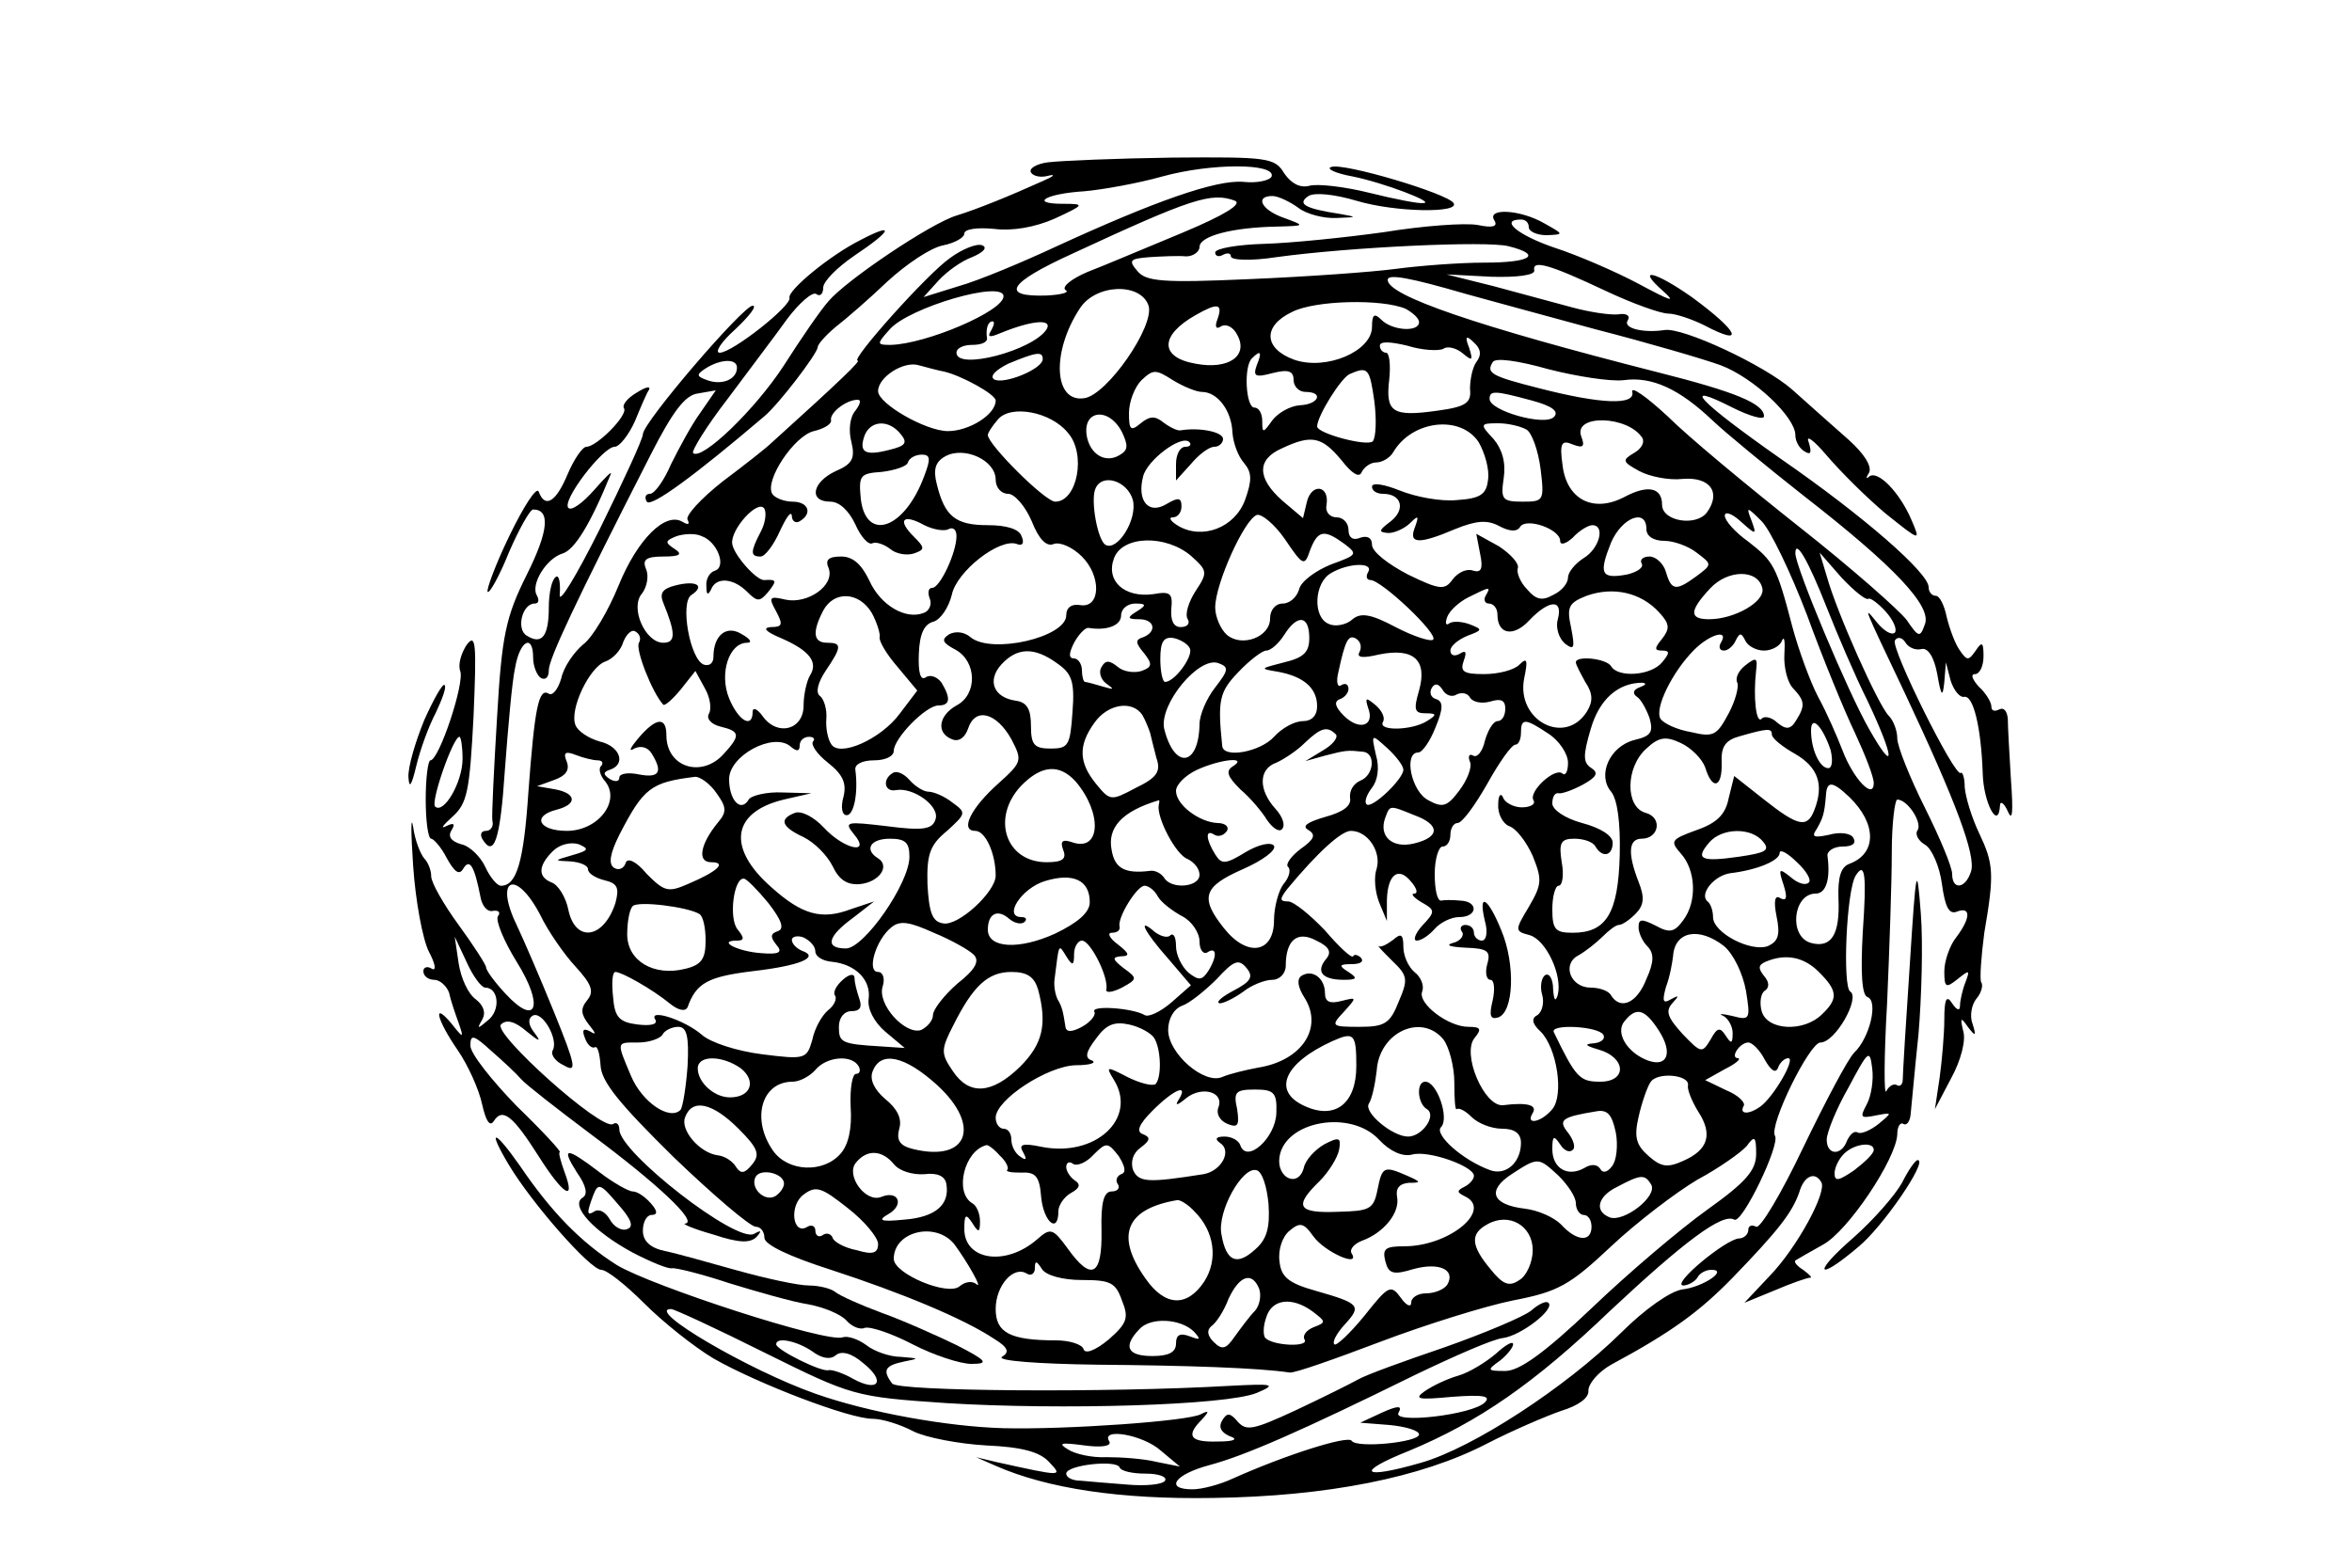 <svg xmlns="http://www.w3.org/2000/svg" width="300pt" height="200pt" viewBox="0 0 300 200" preserveAspectRatio="xMidYMid meet"><g transform="translate(0,200) scale(0.1,-0.1)" fill="#000000" stroke="none"><path d="M1337 1793 c-15 -2 -25 -8 -22 -13 3 -5 13 -7 23 -4 9 2 6 -1 -8 -7 -42 -19 -84 -36 -110 -44 -33 -10 -140 -82 -163 -109 -10 -11 -36 -49 -57 -82 -37 -57 -105 -122 -116 -112 -2 3 17 34 44 69 26 35 61 81 76 102 15 20 32 35 37 32 5 -4 9 0 9 8 0 8 18 26 40 41 48 32 52 43 8 20 -40 -20 -94 -65 -91 -74 3 -10 -73 -70 -89 -70 -7 0 2 14 20 30 18 17 28 30 22 30 -12 0 -140 -149 -140 -164 0 -6 -25 -60 -55 -121 -30 -60 -53 -98 -51 -83 1 15 -1 25 -5 22 -5 -3 -9 -20 -9 -39 0 -37 -9 -48 -28 -36 -14 8 -6 41 10 41 5 0 6 4 3 10 -9 14 12 48 33 54 15 5 35 37 61 101 2 5 -7 -4 -21 -20 -15 -17 -29 -27 -33 -23 -9 9 44 78 59 78 6 0 18 15 26 33 7 17 15 36 18 40 2 5 -5 3 -16 -4 -12 -7 -19 -16 -16 -20 5 -9 -35 -49 -48 -49 -5 0 -16 -16 -24 -35 -15 -36 -29 -44 -37 -22 -3 6 -19 -19 -37 -56 -18 -37 -30 -70 -28 -72 2 -3 15 20 27 50 13 30 27 55 31 55 22 0 20 -27 -8 -83 -27 -54 -32 -78 -38 -182 -4 -66 -7 -126 -6 -132 2 -7 -2 -13 -8 -13 -6 0 -8 -4 -5 -10 15 -25 23 -3 29 88 4 53 9 112 13 130 6 35 23 44 23 13 0 -11 5 -23 10 -26 6 -3 10 1 10 10 0 14 32 83 130 275 28 55 44 76 60 78 l23 4 -20 -29 c-11 -15 -27 -45 -37 -65 -9 -21 -21 -38 -27 -38 -6 0 -7 -5 -4 -10 5 -8 62 34 150 109 18 15 67 79 68 88 0 4 11 16 23 26 13 10 43 36 66 58 24 22 55 43 71 46 15 3 27 10 27 15 0 6 17 8 38 6 23 -3 52 2 77 13 39 18 39 19 11 19 -44 0 -22 13 27 16 23 2 68 10 100 19 62 17 144 17 139 0 -2 -5 -18 -9 -36 -7 -35 3 -114 -25 -240 -83 -43 -20 -98 -43 -123 -50 l-45 -14 19 21 c10 11 29 25 43 30 14 6 20 12 13 15 -7 3 -26 -5 -41 -16 -29 -20 -128 -131 -118 -131 4 0 -18 -22 -110 -105 -6 -6 -34 -28 -62 -49 -28 -22 -48 -44 -45 -49 3 -6 1 -7 -6 -3 -22 14 -58 -22 -82 -81 -13 -32 -33 -66 -45 -75 -12 -10 -25 -29 -28 -43 -4 -14 -11 -23 -16 -20 -13 8 -18 -18 -26 -125 -6 -90 -15 -120 -35 -120 -5 0 -14 11 -20 24 -6 13 -20 27 -31 29 -13 4 -17 10 -12 18 5 8 3 10 -7 5 -8 -4 -4 1 8 12 19 17 22 32 27 128 4 94 3 107 -9 91 -7 -11 -11 -25 -8 -33 6 -15 -27 -114 -38 -114 -3 0 -6 -22 -6 -50 0 -27 3 -50 7 -50 3 0 13 -11 20 -25 10 -18 16 -22 21 -13 8 13 14 4 22 -37 2 -11 9 -19 16 -17 7 1 10 -2 6 -7 -3 -6 8 -32 24 -58 35 -56 26 -84 -14 -41 -14 15 -25 30 -25 34 0 3 -16 28 -35 54 -19 26 -35 54 -35 62 0 8 -4 18 -9 23 -5 6 -12 24 -14 40 -3 17 -3 -6 0 -50 3 -44 12 -93 20 -109 8 -15 10 -25 4 -22 -6 4 -11 2 -11 -3 0 -6 6 -11 14 -11 7 0 16 -8 19 -17 2 -10 8 -27 12 -38 7 -20 6 -20 -9 -1 -25 30 -19 5 8 -34 13 -19 27 -50 31 -69 5 -22 10 -29 15 -21 11 17 24 7 57 -45 31 -49 48 -60 33 -20 -5 14 -8 25 -6 25 3 0 -22 27 -55 59 -32 33 -59 67 -59 77 0 15 4 14 27 -7 15 -13 32 -29 38 -36 5 -6 46 -38 90 -71 82 -61 136 -111 119 -113 -5 0 11 -7 36 -14 33 -11 47 -11 55 -3 7 8 6 9 -3 4 -22 -13 -172 104 -172 133 0 7 -4 10 -8 7 -15 -9 -154 116 -143 127 7 7 18 4 33 -9 16 -13 19 -14 10 -2 -8 10 -9 18 -3 22 12 8 34 -30 26 -44 -3 -5 3 -14 14 -19 17 -10 16 -2 -12 67 -17 42 -39 93 -48 112 -29 60 -1 72 30 13 10 -21 31 -51 45 -66 21 -23 24 -32 15 -43 -9 -11 -8 -18 2 -31 9 -11 10 -14 2 -9 -9 5 -11 2 -7 -8 3 -9 9 -14 13 -12 3 2 6 -8 7 -23 1 -21 24 -49 93 -117 51 -49 98 -89 105 -89 6 0 11 -6 11 -14 0 -9 32 -24 85 -41 89 -29 169 -62 208 -88 18 -11 20 -17 10 -23 -7 -5 46 -9 122 -10 115 -1 205 -4 245 -10 6 -1 57 17 115 39 58 22 135 46 170 53 57 11 72 19 125 69 33 31 83 69 110 85 28 15 56 35 63 43 10 14 12 12 12 -10 0 -21 -13 -36 -62 -71 -35 -25 -101 -81 -148 -126 -60 -57 -92 -80 -110 -80 -23 0 -24 1 -7 13 9 7 17 17 17 21 0 5 -10 -1 -22 -12 -13 -11 -34 -24 -48 -28 -14 -4 -33 -13 -43 -20 -14 -10 -8 -11 35 -7 40 3 50 1 42 -7 -15 -16 -120 -28 -110 -13 5 9 -1 9 -21 0 l-28 -13 38 -3 c20 -2 37 -7 37 -12 0 -10 -80 -18 -86 -8 -5 7 -84 -18 -151 -48 -17 -8 -40 -14 -52 -14 -36 0 -23 19 22 31 45 12 118 44 262 115 50 24 100 46 112 47 23 3 67 37 58 45 -3 3 -13 -2 -22 -10 -10 -8 -60 -29 -111 -47 -50 -17 -100 -35 -110 -41 -9 -5 -45 -23 -79 -39 -54 -25 -63 -27 -74 -15 -10 12 -14 12 -20 2 -5 -8 -2 -15 9 -20 12 -4 7 -7 -15 -7 -35 -1 -41 7 -20 28 10 11 9 12 -1 7 -15 -9 -173 -20 -252 -18 -72 2 -172 20 -240 44 -85 30 -218 108 -184 108 4 0 58 -25 120 -56 111 -55 114 -56 231 -64 146 -9 357 -3 396 13 26 11 22 12 -35 9 -156 -9 -423 -7 -430 3 -13 17 -9 23 15 28 20 4 20 4 -4 6 -14 0 -34 7 -44 15 -11 8 -24 12 -30 10 -19 -8 -243 65 -288 92 -46 29 -84 68 -124 127 -33 47 -42 48 -14 1 30 -50 104 -134 118 -134 7 0 31 -19 55 -43 24 -24 63 -55 88 -70 56 -32 173 -77 203 -77 12 0 35 -7 52 -16 16 -8 58 -16 93 -18 45 -2 68 -8 80 -21 18 -19 18 -19 -68 0 l-25 6 25 -11 c66 -29 159 -43 277 -41 146 2 266 26 349 69 33 17 75 35 95 42 23 7 36 17 35 26 0 9 13 24 29 33 78 42 113 68 155 111 58 60 76 83 85 109 6 21 20 27 28 13 8 -12 -31 -84 -66 -120 l-32 -34 39 16 c21 9 41 16 45 16 3 0 -1 4 -9 10 -8 5 -12 10 -10 12 3 2 19 11 35 20 32 17 94 110 95 141 0 10 4 16 8 13 4 -2 8 3 9 12 1 9 5 55 10 102 4 47 6 117 3 155 -5 65 -6 60 -14 -65 -5 -74 -9 -140 -9 -147 0 -7 -4 -10 -8 -7 -4 2 -10 -2 -13 -8 -3 -7 -3 43 1 112 3 69 6 155 6 193 0 37 4 67 7 67 13 0 32 -29 26 -39 -4 -5 1 -14 10 -19 8 -5 18 -27 21 -50 4 -29 9 -39 19 -35 18 7 18 -8 -1 -33 -8 -10 -15 -30 -15 -43 0 -21 2 -22 17 -10 15 12 16 12 10 -4 -4 -10 -7 -24 -7 -30 0 -7 -4 -6 -10 3 -7 11 -10 6 -10 -20 0 -19 -3 -53 -6 -75 l-6 -40 21 40 c12 22 19 48 15 60 -4 17 -3 18 6 5 10 -13 11 -12 6 4 -4 10 -1 25 5 32 6 7 9 17 6 21 -2 4 0 33 4 63 13 76 12 88 -7 128 -9 19 -17 45 -18 58 0 12 -3 20 -5 18 -7 -7 -90 160 -84 169 3 5 9 4 13 -2 4 -7 13 -11 21 -9 8 2 16 -10 20 -32 5 -29 7 -30 9 -10 l2 25 6 -23 c4 -13 12 -22 17 -21 12 3 22 -39 24 -98 1 -37 20 -73 22 -41 0 7 5 4 10 -7 6 -14 7 -1 4 40 -2 33 -4 68 -4 78 -1 10 -5 15 -11 12 -6 -3 -10 -2 -10 4 0 5 -7 17 -16 25 -8 9 -11 16 -5 16 6 0 11 10 11 23 0 18 -2 19 -10 7 -9 -13 -11 -13 -20 0 -6 8 -13 27 -17 43 -3 15 -9 27 -14 27 -5 0 -9 5 -9 11 0 18 -82 90 -189 164 -104 73 -130 100 -61 65 22 -11 40 -16 40 -11 0 16 -36 31 -135 56 -232 59 -345 98 -345 118 0 8 28 3 100 -18 25 -7 99 -27 165 -45 66 -17 138 -38 160 -46 42 -16 95 -66 95 -89 0 -8 5 -17 12 -21 8 -5 9 -1 5 12 -4 10 6 3 23 -17 17 -20 50 -53 75 -74 45 -36 45 -36 33 -8 -15 35 -43 64 -54 55 -4 -4 -4 -1 0 5 4 8 -6 24 -26 42 -18 16 -51 45 -72 64 -35 31 -140 80 -163 76 -26 -4 -53 2 -47 12 4 6 -1 10 -12 8 -11 -1 -37 3 -59 9 -22 6 -67 18 -100 27 l-60 15 57 -3 c33 -1 56 2 55 8 -3 14 19 8 91 -26 34 -16 70 -29 80 -29 9 0 30 -7 46 -15 53 -28 44 -8 -16 36 -47 33 -72 39 -37 8 18 -16 10 -13 -31 9 -30 16 -79 37 -107 46 -47 16 -71 36 -43 36 6 0 10 -4 10 -10 0 -5 10 -10 23 -10 22 1 22 1 -3 15 -31 18 -74 20 -64 4 5 -8 -2 -10 -21 -6 -16 3 -70 -1 -119 -9 -50 -7 -119 -14 -153 -15 -35 -1 -63 -6 -63 -11 0 -5 5 -6 10 -3 6 3 10 2 10 -2 0 -5 26 -6 58 -1 95 13 268 21 296 14 44 -11 29 -21 -31 -21 -32 0 -83 -4 -113 -8 -30 -4 -114 -10 -186 -13 -111 -5 -132 -3 -143 10 -12 14 -10 16 15 18 16 1 37 2 47 1 9 0 17 6 17 12 0 14 42 25 99 26 36 1 36 1 9 11 -29 10 -38 28 -15 28 7 0 22 -7 33 -15 10 -8 33 -14 49 -13 26 1 27 1 5 5 -46 7 -56 13 -41 23 8 5 34 2 61 -6 50 -15 133 -16 124 -3 -7 12 -141 52 -156 46 -7 -2 5 -8 27 -12 40 -8 108 -34 90 -34 -5 -1 -36 5 -68 13 -32 8 -67 12 -77 9 -12 -3 -23 3 -32 16 -12 20 -21 21 -143 20 -71 -1 -142 -4 -158 -6z m238 -49 c10 -4 -12 -18 -67 -41 -46 -19 -100 -42 -121 -50 -21 -9 -33 -19 -28 -23 6 -3 -5 -6 -24 -7 -60 -2 -49 16 32 53 153 71 178 79 208 68z m-295 -122 c0 -19 -99 -61 -144 -62 -18 0 -18 1 -1 20 25 28 145 63 145 42z m185 -12 c8 -26 -53 -114 -82 -118 -39 -6 -42 59 -6 114 20 32 78 34 88 4z m328 -4 c9 -5 17 -12 17 -17 0 -13 -34 -11 -48 3 -9 9 -12 7 -12 -9 0 -31 -58 -56 -99 -42 -39 14 -41 43 -3 61 29 15 115 17 145 4z m-240 -13 c-4 -10 -2 -14 5 -9 6 3 15 -1 20 -11 15 -27 -11 -45 -53 -37 -46 8 -46 36 0 62 28 16 35 15 28 -5z m-289 -15 c-5 -8 -2 -9 12 -3 39 16 67 19 59 5 -17 -27 -115 -53 -115 -30 0 6 9 10 20 10 11 0 19 3 19 8 -2 12 1 22 7 22 3 0 2 -5 -2 -12z m577 -23 c5 4 17 1 25 -6 12 -10 13 -9 8 7 -6 15 -4 17 6 7 9 -8 10 -16 3 -25 -5 -7 -8 -23 -8 -34 2 -18 -5 -23 -42 -28 -57 -8 -66 -2 -61 40 2 19 0 34 -4 34 -4 0 -8 4 -8 9 0 6 14 5 35 0 19 -6 40 -7 46 -4z m-511 -13 c0 -13 -50 -33 -62 -26 -6 4 2 12 18 20 36 15 44 16 44 6z m273 -8 c-5 -14 -2 -16 20 -10 20 5 27 3 27 -9 0 -8 7 -15 15 -15 24 0 17 -16 -7 -17 -13 -1 -28 -10 -35 -19 -12 -17 -13 -17 -13 -1 0 9 -4 17 -10 17 -11 0 -14 53 -3 63 11 11 13 8 6 -9z m468 -19 c36 5 71 -11 114 -52 17 -16 68 -58 115 -95 117 -91 165 -142 155 -165 -6 -17 -8 -16 -23 6 -9 12 -70 66 -136 118 -67 53 -143 116 -169 142 -27 25 -47 39 -45 31 4 -17 -39 -16 -120 5 -59 15 -67 19 -58 33 3 6 32 2 71 -9 35 -9 79 -16 96 -14z m-1131 16 c0 -15 -19 -23 -38 -16 -14 5 -14 7 -2 15 19 12 40 13 40 1z m264 -5 c22 -5 66 -29 66 -37 0 -18 -34 -39 -61 -39 -28 0 -89 35 -89 51 0 18 33 39 52 33 11 -3 26 -7 32 -8z m329 -26 c20 0 38 -24 39 -52 1 -13 7 -30 15 -39 10 -12 10 -22 1 -47 -13 -35 -54 -51 -85 -33 -10 6 -13 11 -7 11 6 0 11 6 11 14 0 11 -4 12 -19 3 -23 -14 -38 4 -30 35 5 21 49 54 59 44 3 -3 1 -6 -5 -6 -7 0 -12 -10 -12 -22 l0 -21 19 21 c10 12 23 22 30 22 6 0 11 5 11 10 0 9 -30 15 -54 11 -4 -1 -14 4 -22 10 -11 9 -18 8 -29 -1 -13 -11 -15 -8 -15 13 0 14 7 33 16 42 15 14 18 14 40 0 13 -8 30 -15 37 -15z m220 -12 c3 -24 2 -46 -2 -51 -7 -7 -71 10 -71 19 0 13 31 63 42 67 23 10 25 7 31 -35z m201 1 c26 -7 35 -14 28 -21 -12 -12 -82 8 -82 23 0 11 6 11 54 -2z m-863 -13 c-7 -8 -9 -25 -5 -40 5 -21 1 -28 -20 -37 -30 -14 -35 -39 -7 -39 12 0 24 -12 32 -29 7 -16 17 -27 22 -24 4 2 14 -1 22 -7 8 -7 22 -9 31 -6 14 5 14 7 -1 22 -21 21 -13 29 14 14 12 -6 26 -8 31 -5 6 3 10 -1 10 -9 0 -21 -21 -66 -31 -66 -5 0 -6 -6 -3 -14 3 -7 -1 -16 -8 -18 -23 -9 -55 10 -69 41 -10 21 -21 31 -36 31 -16 0 -21 -4 -16 -15 8 -22 -27 -46 -55 -40 -21 5 -22 3 -12 -15 9 -17 8 -20 -7 -20 -11 -1 -6 -6 13 -14 37 -16 48 -31 37 -48 -4 -7 -8 -24 -8 -38 0 -31 -33 -40 -52 -14 -7 10 -13 12 -13 6 0 -22 -18 -12 -30 17 -13 32 0 71 23 71 7 0 4 5 -7 11 -19 12 -36 -1 -36 -29 0 -8 -5 -12 -12 -10 -18 6 -31 80 -16 89 18 12 6 19 -21 12 -16 -4 -20 -10 -15 -22 16 -39 16 -51 0 -51 -23 0 -43 45 -27 63 6 8 9 22 5 31 -5 12 0 16 22 16 22 0 25 3 14 10 -12 8 -12 10 3 16 9 3 24 4 32 0 20 -7 32 -39 17 -44 -7 -2 -12 -11 -11 -20 0 -11 2 -12 6 -4 6 16 28 15 46 -3 13 -13 16 -13 27 0 11 14 11 16 -5 15 -10 -1 -39 32 -41 46 -3 18 33 58 41 45 3 -6 1 -19 -5 -30 -13 -25 -13 -31 0 -31 6 0 17 15 25 33 8 17 14 26 15 19 0 -7 5 -10 10 -7 17 10 11 25 -9 25 -11 0 -23 5 -26 10 -10 17 28 74 53 80 13 3 23 9 22 14 -2 9 19 26 34 26 5 0 3 -6 -3 -14z m271 -28 c24 -27 12 -88 -16 -88 -13 0 -86 73 -86 85 0 3 6 12 13 20 16 19 67 10 89 -17z m69 1 c8 -17 8 -23 -2 -29 -17 -11 -36 -2 -42 20 -9 36 26 43 44 9z m664 -8 c3 -6 -2 -14 -11 -19 -15 -9 -15 -11 7 -23 13 -7 38 -12 55 -10 35 3 50 -17 31 -43 -14 -18 -57 -11 -57 10 0 22 -18 26 -48 10 -40 -21 -74 -3 -79 41 -4 28 -1 32 13 26 13 -5 16 -3 11 10 -11 29 60 27 78 -2z m-946 5 c9 -11 6 -15 -15 -20 -31 -8 -39 -3 -31 19 8 19 31 20 46 1z m737 -10 c8 -14 14 -35 12 -48 -2 -19 -10 -24 -40 -26 -20 -2 -52 4 -72 12 -20 8 -36 11 -36 5 0 -5 6 -9 14 -9 24 0 29 -20 10 -35 -16 -12 -16 -14 -3 -15 8 0 21 6 28 13 10 10 11 9 6 -5 -9 -22 4 -23 51 -3 27 11 41 12 56 4 13 -7 23 -8 27 -1 8 12 51 -3 51 -18 0 -6 7 -4 16 4 8 9 20 16 25 16 17 0 9 -30 -11 -42 -11 -7 -20 -18 -20 -25 0 -7 -8 -17 -19 -22 -14 -8 -22 -6 -33 7 -9 9 -14 22 -12 27 2 6 -9 18 -24 28 l-29 16 5 -26 c4 -19 1 -24 -9 -21 -8 3 -19 -2 -26 -11 -10 -14 -16 -14 -57 6 -25 13 -46 29 -46 38 0 9 -6 12 -15 9 -9 -4 -15 0 -15 10 0 9 -7 16 -15 16 -9 0 -15 7 -13 16 4 25 -19 28 -25 4 l-5 -21 -26 22 c-33 29 -33 53 -1 67 38 18 51 15 76 -15 14 -18 23 -23 26 -15 3 6 11 12 18 12 8 0 18 6 22 13 24 41 86 48 109 13z m61 16 c7 -4 15 -27 18 -50 5 -41 4 -42 -23 -42 -26 0 -28 3 -24 30 3 20 -2 37 -13 50 -18 19 -17 20 6 20 13 0 29 -4 36 -8z m-677 -64 c0 -10 7 -18 16 -18 8 0 22 -16 30 -35 9 -23 19 -33 28 -29 8 3 24 -4 36 -16 25 -25 24 -66 -2 -62 -11 2 -18 -3 -18 -13 0 -28 -95 -50 -122 -28 -8 7 -19 8 -27 4 -11 -7 -9 -11 8 -20 27 -15 28 -57 1 -71 -23 -13 -26 -35 -6 -43 9 -4 17 2 21 14 9 27 36 20 55 -14 14 -27 14 -29 -16 -56 -36 -32 -50 -61 -30 -61 13 0 26 -29 26 -57 0 -21 -48 -65 -67 -61 -14 2 -18 14 -20 50 -1 38 3 50 25 68 24 22 25 23 7 36 -10 8 -24 14 -31 14 -6 0 -17 7 -24 15 -7 8 -16 12 -21 9 -14 -8 -11 -25 4 -22 22 4 57 -21 50 -38 -4 -12 -16 -14 -62 -8 -51 6 -55 6 -42 -10 23 -27 -12 -20 -38 8 -13 14 -29 22 -37 19 -21 -8 -17 -18 11 -31 14 -7 30 -23 37 -37 8 -17 18 -24 34 -23 25 2 40 23 24 33 -18 11 -10 25 15 25 20 0 25 -5 25 -23 0 -34 -58 -117 -81 -117 -27 0 -24 15 9 39 l27 21 -30 -10 c-37 -14 -62 -7 -101 28 -57 50 -51 96 16 112 l35 8 -37 1 c-20 1 -40 -4 -43 -9 -10 -17 -25 -1 -25 26 0 30 56 60 78 42 8 -7 12 -7 12 1 0 6 5 11 12 11 6 0 8 -3 5 -6 -3 -4 5 -16 19 -27 19 -15 24 -26 20 -43 -4 -14 -2 -24 4 -24 9 0 15 28 11 58 -1 7 9 12 24 12 14 0 25 5 25 12 0 16 41 58 57 58 15 0 16 9 4 29 -5 7 -14 11 -20 7 -7 -5 -10 6 -9 30 1 26 7 38 19 41 9 3 19 18 23 34 6 30 61 73 83 65 7 -3 10 1 6 10 -3 9 -19 14 -43 14 -41 0 -55 11 -65 52 -5 19 -2 29 11 36 24 13 64 -5 64 -30z m-91 5 c-25 -68 -74 -85 -81 -30 -3 31 -1 33 27 35 16 2 32 7 33 12 2 6 10 10 18 10 11 0 11 -6 3 -27z m266 -31 c6 -25 -20 -66 -35 -57 -10 6 -19 56 -13 71 8 21 41 11 48 -14z m226 -64 c10 26 18 27 44 8 17 -13 16 -14 -17 -26 -20 -8 -39 -22 -41 -32 -3 -10 -12 -18 -21 -18 -9 0 -16 -8 -16 -19 0 -24 -36 -37 -55 -21 -8 7 -15 23 -15 35 0 30 37 112 53 118 6 2 23 -12 36 -31 23 -34 25 -35 32 -14z m563 38 c-7 18 -6 18 13 -1 11 -11 37 -65 58 -120 20 -55 48 -123 61 -150 13 -28 24 -56 24 -64 0 -22 -26 5 -40 42 -7 18 -20 48 -31 68 -10 19 -25 60 -33 90 -20 77 -24 83 -56 108 -17 12 -30 27 -30 33 0 6 9 3 20 -7 20 -18 21 -18 14 1z m-134 -11 c0 -9 9 -15 23 -15 12 0 31 -7 41 -15 20 -15 20 -15 0 -30 -26 -19 -32 -19 -39 5 -3 11 -13 20 -21 20 -8 0 -13 -4 -10 -9 3 -5 -6 -11 -19 -14 -33 -6 -36 1 -20 41 14 32 45 44 45 17z m-581 -34 c21 -19 22 -21 6 -45 -9 -14 -14 -30 -10 -36 3 -5 0 -10 -9 -10 -9 0 -13 8 -12 23 2 20 -1 23 -23 19 -37 -5 -61 17 -50 46 11 29 66 30 98 3z m811 -66 c13 -33 36 -87 52 -119 35 -74 36 -96 2 -36 -27 47 -94 207 -94 224 0 19 16 -8 40 -69z m53 11 c2 2 12 -5 22 -16 10 -11 15 -23 12 -27 -4 -4 -14 2 -23 13 -18 22 -19 25 36 -91 64 -136 91 -207 84 -227 -7 -22 -24 -24 -24 -3 0 9 -16 47 -35 85 -19 38 -35 78 -35 88 0 10 -5 23 -11 29 -13 13 -66 131 -79 178 l-9 30 28 -32 c16 -17 31 -29 34 -27z m-638 34 c-3 -5 -2 -10 3 -10 14 0 87 -69 80 -76 -3 -3 -25 4 -48 16 -32 17 -45 19 -56 9 -7 -6 -21 -9 -29 -5 -21 8 -19 53 3 65 22 13 55 14 47 1z m503 -21 c3 -17 -36 -39 -68 -39 -26 0 -25 11 1 39 23 25 62 25 67 0z m-353 -9 c-3 -5 -1 -10 4 -10 6 0 11 -6 11 -14 0 -26 21 -29 41 -7 25 26 43 27 36 1 -3 -10 1 -24 9 -31 12 -9 13 -6 8 20 -6 27 -3 32 20 41 34 12 69 4 92 -21 14 -15 14 -21 4 -34 -10 -12 -10 -15 0 -15 10 0 10 -3 0 -15 -14 -17 -56 -20 -65 -5 -6 10 -45 14 -45 5 0 -3 6 -14 12 -25 10 -15 10 -25 2 -38 -28 -44 -90 -11 -80 42 5 24 4 28 -6 18 -7 -7 -27 -12 -45 -12 -26 0 -31 3 -26 17 4 11 3 14 -5 9 -7 -4 -12 -2 -12 4 0 6 10 14 22 19 19 7 19 8 4 14 -10 4 -22 5 -27 2 -5 -4 -6 0 -3 8 3 8 15 19 27 25 28 14 29 14 22 2z m-783 -22 c7 -13 11 -27 10 -31 -1 -5 9 -22 23 -38 l25 -30 -22 -29 c-24 -33 -78 -57 -88 -39 -4 6 -7 20 -6 32 1 12 -3 25 -8 29 -6 4 -3 17 7 32 21 31 21 36 2 36 -18 0 -19 14 -5 41 14 26 46 24 62 -3z m338 2 c-13 -8 -12 -10 3 -10 20 0 23 -16 5 -23 -10 -3 -10 -7 1 -20 11 -14 11 -18 -3 -23 -9 -3 -23 -1 -30 5 -11 9 -16 9 -21 0 -4 -6 -1 -16 6 -21 11 -8 10 -8 -4 -4 -10 3 -21 6 -23 6 -2 0 -4 7 -4 15 0 8 -5 15 -10 15 -7 0 -7 6 0 20 6 11 14 19 18 19 24 -4 42 3 42 16 0 8 8 15 18 15 14 0 15 -2 2 -10z m220 -34 c0 -18 -7 -25 -32 -31 -31 -8 -32 -8 -8 -12 33 -6 50 -21 50 -44 0 -12 -7 -19 -18 -19 -11 0 -27 -9 -37 -20 -17 -19 -64 -28 -66 -12 -6 58 -4 69 20 94 14 15 31 28 36 28 6 0 16 9 23 20 17 27 32 25 32 -4z m-855 -6 c-5 -8 17 -64 31 -79 2 -2 12 7 22 19 l19 24 12 -22 c7 -12 9 -27 5 -33 -3 -6 3 -13 15 -16 25 -6 26 -11 4 -35 -28 -31 -73 -17 -73 24 0 24 -13 23 -36 -4 -10 -12 -13 -18 -5 -13 8 4 17 2 22 -6 15 -24 10 -32 -16 -27 -14 3 -25 1 -25 -4 0 -5 -5 -6 -12 -2 -9 6 -9 9 0 12 21 7 13 30 -13 36 -14 4 -28 13 -31 21 -8 20 18 74 38 81 9 3 20 14 23 25 4 10 11 17 16 13 5 -3 7 -9 4 -14z m703 -8 c3 -11 -20 -42 -32 -42 -3 0 -6 13 -6 29 0 22 4 29 17 27 9 -2 19 -8 21 -14z m216 -4 c-4 -7 4 -8 25 -3 44 9 62 -7 51 -46 -7 -24 -6 -29 8 -29 15 0 15 -2 2 -10 -19 -12 -63 -13 -56 -1 3 5 -1 14 -9 21 -13 11 -14 10 -10 -3 9 -23 -11 -30 -31 -10 -11 11 -13 18 -5 21 6 2 11 8 11 13 0 6 -4 8 -9 5 -5 -4 -7 4 -4 16 9 42 13 49 23 43 6 -4 7 -11 4 -17z m461 12 c-3 -5 -2 -10 4 -10 5 0 12 6 15 13 5 10 7 10 12 0 3 -7 14 -13 24 -13 10 0 21 6 23 13 3 6 4 -1 3 -18 -1 -16 4 -36 11 -43 15 -16 16 -22 4 -41 -7 -12 -13 -12 -24 -3 -7 7 -17 9 -20 5 -7 -7 -11 27 -7 62 2 16 0 17 -14 6 -9 -7 -13 -17 -10 -22 2 -5 -2 -22 -11 -39 -15 -28 -19 -31 -48 -24 -18 3 -35 11 -39 17 -8 13 15 60 43 88 20 20 45 27 34 9z m-847 -26 c19 -13 23 -23 20 -62 -3 -43 -5 -47 -28 -47 -21 0 -25 5 -25 29 0 21 -5 30 -19 32 -29 4 -37 26 -19 46 20 22 42 23 71 2z m202 -31 c-11 -14 -20 -35 -20 -47 -1 -54 -32 -58 -45 -6 -7 31 44 93 69 84 14 -5 13 -9 -4 -31z m308 -9 c6 3 14 2 17 -4 4 -6 15 -8 26 -5 13 4 19 2 19 -9 0 -9 -4 -16 -10 -16 -5 0 -12 -11 -16 -25 -3 -14 -10 -22 -15 -19 -5 3 -7 -1 -4 -8 3 -7 -4 -24 -14 -37 -15 -20 -21 -22 -39 -12 -22 11 -32 61 -13 61 5 0 15 14 22 32 10 24 10 33 1 36 -7 2 -9 8 -6 14 4 7 9 6 14 -2 4 -7 12 -10 18 -6z m233 9 c-8 -3 -9 -8 -3 -12 5 -3 12 -16 16 -27 5 -18 2 -23 -19 -28 -32 -8 -48 -45 -30 -66 8 -10 12 -39 11 -81 -2 -74 -17 -99 -60 -99 -22 0 -26 4 -26 30 0 17 4 30 8 30 5 0 7 14 4 30 -4 25 -1 30 16 30 12 0 24 -4 27 -10 9 -15 22 -12 22 5 0 9 -16 19 -39 25 -22 6 -38 17 -38 25 0 8 3 14 8 13 4 -1 18 4 31 11 18 10 20 15 11 21 -11 7 -11 16 -1 50 11 38 35 59 66 59 6 -1 4 -3 -4 -6z m-634 -35 c4 -7 8 -17 10 -23 1 -5 5 -20 8 -32 6 -17 1 -25 -26 -38 -32 -17 -33 -17 -51 5 -22 27 -23 49 -2 78 17 24 48 29 61 10z m518 -24 c14 -9 25 -26 25 -37 0 -11 -3 -17 -7 -14 -9 9 -44 -23 -37 -34 3 -5 -4 -9 -15 -9 -10 0 -22 6 -24 13 -3 6 -6 2 -6 -9 -1 -12 6 -25 14 -28 9 -3 22 -20 30 -38 12 -30 12 -36 -5 -65 -18 -30 -18 -31 1 -36 21 -6 42 -51 36 -76 -3 -10 -5 -7 -6 7 0 13 -5 21 -10 18 -5 -3 -7 -15 -4 -25 3 -10 0 -22 -6 -26 -8 -4 -7 -11 4 -21 21 -21 30 -81 15 -99 -14 -17 -35 -21 -25 -5 6 10 -6 14 -38 10 -24 -2 -53 66 -36 86 9 11 8 14 -8 14 -26 0 -65 30 -59 45 3 8 -2 19 -10 25 -8 7 -14 21 -14 32 0 16 -3 18 -13 9 -8 -6 -16 -10 -18 -8 -3 1 5 -7 17 -19 20 -19 20 -24 8 -52 -11 -28 -18 -32 -50 -32 -36 0 -37 1 -20 19 17 19 17 19 -3 14 -15 -4 -21 -1 -21 10 0 19 -16 31 -30 22 -6 -4 -5 -14 4 -28 24 -38 -3 -80 -59 -89 -16 -3 -37 -8 -46 -12 -23 -10 -69 30 -69 60 0 14 7 27 18 31 9 3 29 19 44 34 22 24 28 26 38 14 9 -11 6 -17 -17 -29 -15 -8 -23 -15 -17 -16 5 0 19 7 30 15 10 8 27 15 37 15 9 0 17 8 17 18 0 33 15 45 39 32 17 -8 20 -15 12 -24 -13 -16 -4 -26 23 -26 17 0 18 2 6 10 -13 8 -12 10 4 10 11 0 16 3 12 8 -4 4 -9 5 -10 2 -2 -3 -18 12 -36 33 -19 20 -40 37 -47 37 -11 0 -11 3 -1 16 39 47 69 74 81 74 22 0 39 -27 33 -48 -4 -11 -2 -30 3 -43 l10 -24 0 27 c1 33 15 43 31 23 7 -8 9 -15 4 -15 -5 0 -1 -5 9 -11 18 -10 18 -12 1 -30 -9 -10 -12 -19 -7 -19 6 0 16 7 23 15 7 8 21 15 31 15 24 0 25 20 2 21 -10 1 -21 1 -25 0 -5 0 -8 15 -8 34 0 19 5 35 10 35 6 0 10 7 10 15 0 8 4 15 9 15 6 0 22 22 38 50 15 27 31 50 36 50 4 0 7 7 7 15 0 19 5 19 35 -1z m360 -21 c3 -13 2 -23 -3 -23 -11 0 -22 24 -22 48 0 21 15 5 25 -25z m-631 20 c3 -4 -4 -13 -16 -20 l-23 -14 25 7 c27 7 29 7 48 5 17 -1 15 -30 -3 -37 -9 -4 -14 -13 -13 -22 2 -10 -9 -18 -31 -24 -24 -7 -31 -12 -22 -17 10 -6 7 -12 -10 -24 -12 -9 -20 -20 -16 -23 4 -4 1 -14 -6 -22 -6 -8 -12 -29 -12 -46 0 -42 -34 -48 -64 -10 -31 39 -26 53 24 75 25 11 43 24 40 30 -4 5 -19 2 -36 -8 -26 -16 -31 -16 -39 -3 -12 19 -13 33 -1 25 5 -3 12 -1 16 5 3 5 -2 10 -12 10 -23 1 -53 23 -53 41 0 8 12 20 27 27 31 14 66 17 45 4 -9 -6 -6 -13 10 -29 13 -11 28 -29 34 -39 7 -10 15 -16 19 -12 5 5 1 16 -8 26 -22 24 -22 51 1 59 9 4 26 15 36 25 21 20 29 22 40 11z m556 0 c0 -5 14 -16 30 -25 29 -17 37 -39 24 -72 -9 -23 -21 -20 -64 14 l-38 30 -7 -28 c-4 -21 -15 -32 -41 -41 -33 -12 -34 -14 -20 -30 19 -21 21 -61 3 -85 -11 -15 -17 -17 -35 -7 -18 9 -22 9 -22 -2 0 -7 5 -18 11 -24 9 -9 9 -20 -1 -42 -12 -31 -33 -40 -45 -21 -3 6 -15 10 -26 10 -26 0 -37 30 -16 41 9 5 23 16 31 24 8 8 17 15 21 15 4 0 13 6 21 14 11 11 12 21 4 41 -14 36 -13 55 4 55 22 0 27 27 5 33 -26 7 -26 58 1 82 16 15 25 16 44 7 13 -6 27 -20 31 -31 9 -30 22 -26 21 6 -1 21 5 29 24 34 35 10 40 10 40 2z m-1670 -31 c0 -30 -24 -71 -35 -61 -6 6 23 89 31 89 2 0 4 -13 4 -28z m1200 -14 c0 -12 -41 -51 -47 -44 -3 3 0 12 7 21 7 9 10 25 5 42 -6 27 -6 27 14 9 12 -11 21 -23 21 -28z m-1028 12 c6 0 8 -3 5 -7 -4 -3 -2 -12 5 -20 20 -25 -9 -63 -49 -63 -36 0 -45 19 -13 27 27 7 25 21 -2 26 l-23 4 22 8 c14 5 20 12 16 23 -5 12 -2 14 11 9 10 -4 23 -7 28 -7z m610 -27 c34 -40 32 -89 -3 -78 -14 5 -17 2 -13 -9 5 -12 -1 -16 -21 -16 -52 0 -71 56 -33 97 26 27 49 29 70 6z m-458 -15 c13 -18 13 -24 2 -37 -23 -28 -27 -51 -9 -51 21 0 8 -12 -30 -28 -25 -11 -30 -9 -52 13 -14 17 -25 21 -27 14 -2 -7 -9 -10 -15 -6 -7 5 -5 18 7 42 31 60 40 67 97 74 6 0 19 -9 27 -21z m1445 -5 c35 -34 35 -72 0 -85 -11 -4 -15 -17 -14 -45 2 -45 -9 -63 -35 -56 -29 8 -23 63 6 63 13 0 19 18 15 48 -1 6 8 12 19 12 13 0 18 4 14 11 -3 6 -17 8 -31 4 -19 -4 -23 -3 -16 7 8 14 10 19 12 43 1 19 8 19 30 -2z m-881 -10 c-3 -16 22 -64 37 -69 8 -4 15 -12 15 -20 0 -16 -36 -19 -45 -4 -4 6 -12 10 -18 9 -32 -4 -45 3 -49 26 -6 29 13 50 60 64 1 1 1 -2 0 -6z m326 -13 c33 -12 33 -28 0 -36 -28 -7 -46 9 -37 33 6 16 5 16 37 3z m445 -34 c9 -11 3 -14 -31 -19 -49 -7 -56 -3 -38 18 16 19 54 20 69 1z m-1519 -17 c-24 -7 -24 -7 -2 -8 12 -1 22 -5 22 -10 0 -5 9 -11 21 -14 17 -4 19 -10 14 -29 -15 -46 -51 -51 -60 -9 -3 16 -13 32 -21 35 -18 7 -18 21 1 40 9 9 23 12 33 9 14 -6 13 -8 -8 -14z m1577 -35 c-4 -4 -14 -1 -23 7 -15 12 -16 11 -9 -10 5 -16 4 -21 -4 -17 -7 5 -9 -3 -5 -23 5 -24 2 -32 -11 -38 -22 -8 -70 17 -70 37 0 8 -3 17 -7 20 -11 9 8 33 29 36 34 4 63 16 63 26 0 5 10 0 22 -12 12 -11 19 -23 15 -26z m-917 -25 c0 -13 -15 -26 -44 -40 -46 -21 -86 -19 -86 5 0 20 12 27 27 14 7 -6 16 -8 20 -4 3 3 2 6 -4 6 -24 0 0 37 30 46 36 11 57 1 57 -27z m986 -38 c-3 -53 -1 -81 6 -83 14 -5 3 -52 -17 -71 -8 -8 -37 -63 -65 -121 -28 -59 -55 -104 -60 -101 -6 3 -10 1 -10 -4 0 -6 -6 -11 -12 -11 -17 -1 -87 -59 -71 -60 6 0 15 5 18 10 3 6 11 10 18 10 22 0 -11 -22 -37 -25 -15 -2 -48 -25 -78 -55 -71 -70 -189 -147 -255 -166 -76 -22 -86 -13 -16 15 89 37 160 86 257 179 93 87 143 125 158 116 10 -6 59 96 52 107 -8 13 44 119 58 119 19 0 51 57 38 65 -10 6 -5 129 7 148 12 19 14 0 9 -72z m-1396 37 c17 -22 21 -33 12 -36 -9 -3 -10 -7 -2 -17 9 -10 4 -13 -19 -11 -30 2 -57 16 -31 16 9 0 10 3 1 14 -12 14 -5 67 8 65 3 0 17 -14 31 -31z m497 8 c4 -7 18 -18 31 -25 12 -6 22 -21 22 -32 0 -11 5 -17 10 -14 12 8 13 -5 1 -24 -8 -12 -12 -12 -25 -2 -9 8 -16 23 -16 34 0 11 -3 17 -7 14 -3 -4 -12 -2 -20 4 -23 20 -14 1 17 -34 l29 -34 -25 -22 c-14 -12 -29 -19 -34 -16 -15 9 -70 13 -64 4 2 -4 -5 -13 -16 -19 -13 -7 -20 -7 -21 0 -3 19 -4 25 -10 35 -3 6 -5 17 -4 25 6 48 5 46 15 30 8 -13 10 -12 10 3 0 9 5 17 10 17 11 0 35 -48 31 -63 0 -4 8 -3 20 3 20 11 20 12 2 25 -14 11 -15 14 -3 15 12 0 10 4 -4 15 -11 8 -14 15 -8 15 7 0 11 3 10 8 -3 11 22 52 32 52 5 0 13 -6 17 -14z m-585 -22 c5 -3 8 -18 8 -34 0 -23 -5 -31 -26 -36 -40 -10 -74 10 -74 44 0 16 3 32 7 36 7 7 70 -1 85 -10z m350 -52 c8 -8 2 -19 -21 -37 -17 -15 -31 -33 -31 -40 0 -7 -7 -15 -15 -19 -20 -7 -57 33 -49 56 3 10 0 18 -6 18 -15 0 -3 41 17 57 11 9 23 7 54 -7 22 -9 45 -22 51 -28z m-202 4 c0 -6 9 -12 21 -13 30 -3 50 -23 47 -47 -2 -13 7 -30 21 -42 l25 -21 -30 2 c-51 3 -54 5 -54 25 0 12 7 20 16 20 11 0 14 5 10 16 -3 9 -6 20 -6 26 0 6 -6 6 -15 -2 -8 -7 -13 -16 -10 -20 3 -4 -1 -13 -9 -19 -8 -7 -17 -23 -20 -38 -7 -24 -9 -25 -64 -18 -32 4 -66 15 -77 25 -22 19 -69 34 -59 19 3 -6 -6 -8 -23 -6 -23 3 -29 9 -31 35 -2 18 -1 32 3 32 8 0 47 -22 69 -40 11 -9 20 -11 23 -5 11 31 26 39 83 46 61 7 86 18 63 26 -7 3 -13 9 -13 14 0 4 7 6 15 3 8 -4 15 -11 15 -18z m1159 7 c12 -10 24 -35 28 -57 6 -37 5 -38 -18 -32 -13 3 -18 3 -11 0 6 -3 12 -13 12 -22 0 -14 -2 -14 -9 -3 -7 11 -11 10 -19 -5 -11 -18 -12 -18 -36 7 -19 21 -22 29 -13 39 9 10 9 11 -2 5 -10 -6 -11 -2 -6 16 5 13 8 31 9 39 2 32 33 38 65 13z m-1580 -53 c17 0 20 -29 3 -42 -13 -11 -14 -11 -7 1 5 9 2 18 -8 26 -10 7 -19 27 -22 46 l-5 34 15 -32 c8 -18 19 -33 24 -33z m1701 20 c24 -24 25 -34 4 -54 -23 -23 -70 -21 -77 4 -3 11 -1 23 4 26 6 4 6 11 -1 19 -8 10 -7 14 2 18 26 11 49 6 68 -13z m-996 -22 c12 -45 6 -70 -23 -99 -36 -35 -65 -37 -86 -5 -15 22 -15 27 1 58 25 50 44 68 74 68 20 0 29 -6 34 -22z m792 -53 c18 -28 11 -47 -14 -38 -27 10 -42 36 -30 50 15 19 26 16 44 -12z m-644 -9 c9 -14 10 -50 2 -59 -4 -3 -20 1 -36 9 -27 14 -28 14 -17 -4 30 -49 -24 -99 -93 -85 -24 5 -29 3 -23 -7 5 -9 4 -11 -3 -6 -7 4 -12 14 -12 22 0 8 -4 14 -10 14 -5 0 -10 6 -10 14 0 23 66 66 102 67 18 0 27 3 21 6 -10 3 -8 11 5 28 13 18 23 22 42 18 14 -3 28 -11 32 -17z m-595 -36 c-2 -27 -6 -52 -9 -56 -14 -14 -49 10 -63 43 -19 45 -19 43 9 43 14 0 28 5 31 10 3 6 13 10 20 10 11 0 14 -12 12 -50z m964 34 c7 -9 14 -34 14 -55 0 -21 1 -36 3 -34 3 2 11 -2 19 -10 8 -8 25 -15 39 -15 16 0 24 -6 24 -18 0 -25 -19 -42 -39 -35 -36 13 -72 46 -63 55 11 11 -5 58 -20 58 -12 0 -10 -28 2 -35 13 -8 -6 -35 -24 -35 -20 0 -57 31 -50 42 4 6 8 25 10 42 3 49 57 74 85 40z m204 6 c3 -5 -2 -10 -12 -11 -13 -1 -11 -3 6 -8 35 -10 37 -41 2 -41 -26 0 -31 5 -59 63 -6 11 56 8 63 -3z m-315 -40 c0 -48 -27 -69 -66 -51 -42 19 -26 55 36 83 27 12 30 9 30 -32z m521 8 c8 -14 14 -18 17 -10 2 6 8 12 13 12 10 0 -19 -50 -36 -62 -14 -10 -27 -10 -21 1 3 4 -7 14 -22 20 l-27 13 25 14 c14 7 21 13 17 14 -11 0 2 20 13 20 5 0 15 -10 21 -22z m130 -57 c-9 -17 -8 -18 12 -14 21 4 21 4 3 -11 -10 -8 -22 -13 -26 -11 -5 3 -10 -2 -14 -10 -7 -20 -26 -19 -26 1 0 9 12 39 28 67 25 47 27 49 30 24 2 -14 -1 -35 -7 -46z m-1436 46 c20 -16 13 -37 -14 -37 -20 0 -41 19 -41 37 0 17 31 17 55 0z m150 3 c3 -5 2 -10 -3 -10 -5 0 -8 -19 -7 -42 2 -28 -3 -49 -13 -60 -22 -25 -67 -23 -86 4 -28 40 -15 88 25 88 9 0 22 7 29 15 14 17 46 20 55 5z m100 -24 c57 -52 40 -99 -30 -82 -17 4 -22 11 -18 26 4 13 -3 26 -18 38 -14 12 -20 25 -16 35 10 27 41 20 82 -17z m958 -1 c-1 -5 5 -20 13 -33 19 -29 13 -49 -19 -63 -20 -9 -28 -8 -44 6 -16 14 -19 24 -13 50 4 18 11 38 15 44 8 14 51 10 48 -4z m-649 -17 c-6 -9 -3 -9 9 1 20 16 49 8 41 -12 -3 -8 2 -17 12 -21 13 -5 15 -2 12 19 -5 22 -2 25 23 25 24 0 28 -4 27 -30 -1 -32 -38 -65 -46 -41 -2 6 -11 11 -20 11 -11 0 -13 -3 -6 -8 16 -10 2 -36 -21 -40 -70 -11 -83 -11 -90 6 -3 10 0 21 10 28 12 9 13 13 3 17 -9 3 -6 12 12 30 27 27 46 35 34 15z m-562 -38 c25 -25 28 -33 17 -46 -9 -11 -14 -12 -20 -3 -4 7 -14 14 -23 15 -24 3 -49 33 -42 49 9 24 35 18 68 -15z m1114 -48 c-6 -8 -12 -9 -15 -3 -4 6 -12 6 -20 1 -21 -12 -41 -1 -41 24 0 17 2 18 10 6 5 -8 12 -11 16 -7 4 3 1 13 -6 22 -13 16 -8 20 35 27 15 3 21 -3 26 -27 3 -16 1 -36 -5 -43z m-297 34 c14 -15 30 -22 42 -19 21 6 79 -15 79 -27 0 -5 -6 -11 -12 -14 -10 -5 -10 -7 0 -12 37 -17 -19 -64 -77 -64 -24 0 -28 -3 -24 -19 4 -16 10 -18 36 -10 33 9 54 -1 43 -20 -4 -6 -16 -11 -27 -11 -10 0 -19 -5 -19 -12 0 -6 -6 -4 -13 6 -13 18 -16 16 -47 -23 -18 -22 -36 -39 -38 -36 -3 3 3 14 13 25 22 24 20 27 -36 43 -36 10 -45 18 -47 38 -2 15 4 32 13 39 13 11 18 10 30 -7 14 -20 61 -41 49 -22 -3 5 3 12 13 16 28 10 49 36 45 56 -2 11 3 17 15 18 16 0 16 1 -2 9 -30 13 -32 12 -38 -18 -5 -25 -10 -27 -51 -28 -51 -2 -56 7 -23 39 12 12 23 30 25 40 3 16 0 17 -19 7 -12 -7 -24 -20 -26 -30 -7 -26 -35 -13 -31 14 7 46 91 61 127 22z m-484 -20 c8 -7 12 -16 10 -18 -3 -3 5 -4 18 -4 18 1 23 -5 25 -31 3 -32 22 -48 22 -18 0 7 7 18 16 23 11 6 13 11 5 16 -6 4 -11 12 -11 17 0 6 4 8 9 4 5 -3 17 2 26 12 16 16 18 16 32 -2 8 -13 10 -21 3 -23 -5 -2 -8 -8 -4 -13 3 -5 -1 -9 -8 -9 -10 0 -14 -14 -13 -50 1 -58 -13 -65 -43 -23 -19 26 -22 27 -39 12 -40 -35 -93 -27 -93 13 0 19 2 20 10 8 8 -13 10 -13 10 2 0 9 -4 20 -10 23 -23 14 -10 67 18 74 2 1 10 -5 17 -13z m1115 7 c0 -5 -12 -16 -25 -26 -19 -13 -25 -15 -25 -4 0 7 5 18 12 25 13 13 38 16 38 5z m-1250 -18 c7 -9 24 -14 39 -13 16 2 26 -2 28 -12 5 -27 -14 -43 -54 -46 -30 -3 -34 -1 -20 7 21 12 13 31 -9 22 -20 -8 -46 28 -32 44 14 17 33 16 48 -2z m848 -15 c12 -12 22 -27 22 -35 0 -8 5 -15 10 -15 6 0 10 -7 10 -15 0 -20 -19 -19 -39 3 -9 9 -29 18 -46 20 -42 5 -49 23 -17 44 34 22 34 22 60 -2z m-988 -10 c0 -5 -5 -12 -11 -16 -14 -8 -33 11 -25 25 7 11 36 4 36 -9z m618 -26 c2 -30 -2 -45 -17 -58 -23 -21 -37 -16 -43 19 -6 29 27 88 45 82 7 -2 13 -21 15 -43z m488 25 c9 -15 -35 -49 -53 -42 -20 8 -15 27 10 39 30 16 35 16 43 3z m-986 -76 c0 -12 -7 -14 -27 -8 -16 3 -30 11 -31 16 -2 5 -8 7 -13 3 -5 -3 -9 0 -9 6 0 6 -5 8 -10 5 -19 -12 -24 27 -5 41 16 12 23 9 56 -17 22 -17 39 -38 39 -46z m404 41 c25 -25 30 -61 12 -89 -22 -33 -50 -32 -75 4 -39 55 -25 89 41 100 4 0 14 -6 22 -15z m431 -49 c0 -15 -8 -33 -17 -38 -13 -9 -21 -6 -37 14 -25 30 -26 45 -4 57 28 16 58 -2 58 -33z m-738 8 c17 -23 38 -60 28 -51 -5 4 -14 3 -21 -3 -15 -13 -84 16 -84 35 0 35 53 48 77 19z m163 -46 c36 0 43 -3 51 -26 9 -22 7 -29 -17 -50 -17 -14 -30 -19 -32 -12 -2 6 -18 11 -35 11 -59 0 -77 10 -77 40 0 30 23 56 40 45 5 -3 10 0 10 7 0 10 2 10 9 -1 5 -8 26 -14 51 -14z m226 -11 c3 -8 1 -21 -5 -28 -7 -7 -18 -22 -26 -33 -11 -16 -16 -18 -27 -7 -8 8 -9 15 -3 20 6 4 16 19 22 35 14 30 30 35 39 13z m68 -29 c17 -13 18 -14 2 -20 -10 -4 -15 -11 -12 -16 6 -10 -40 -8 -50 2 -3 3 -3 15 1 26 7 24 33 27 59 8z m-151 -26 c9 -10 8 -11 -5 -6 -13 5 -18 2 -18 -9 0 -11 -9 -16 -30 -16 -32 0 -38 12 -17 34 14 16 53 14 70 -3z m-487 -25 c12 -9 23 -11 30 -5 7 6 20 3 35 -10 29 -23 20 -38 -13 -20 -12 7 -27 12 -31 11 -9 -3 -67 26 -67 33 0 10 27 4 46 -9z m445 -127 l24 -20 -30 6 c-16 4 -45 6 -63 6 -19 -1 -41 4 -50 10 -13 8 -9 9 21 5 22 -3 35 -1 32 5 -12 18 43 9 66 -12z m-20 -29 c17 0 28 -4 25 -9 -3 -5 -25 -7 -48 -5 -24 2 -51 4 -60 5 -10 0 -18 4 -18 9 0 11 64 18 68 8 2 -5 17 -8 33 -8z"></path><path d="M1894 825 c4 -14 2 -25 -4 -25 -5 0 -10 5 -10 10 0 6 -5 10 -11 10 -5 0 -8 -4 -4 -9 3 -5 -3 -12 -12 -14 -10 -3 -3 -5 16 -6 28 -1 33 -4 28 -21 -3 -11 -1 -20 4 -20 5 0 6 -12 3 -26 -5 -20 -3 -25 7 -22 20 7 22 68 4 111 -17 42 -30 50 -21 12z"></path><path d="M541 1081 c-11 -27 -21 -60 -20 -73 1 -15 4 -10 10 15 5 21 16 51 25 68 8 17 14 33 11 35 -2 3 -14 -18 -26 -45z"></path><path d="M736 504 c12 -17 14 -28 7 -32 -16 -10 14 -43 64 -70 23 -12 45 -21 50 -20 4 1 37 -7 73 -19 36 -11 81 -24 101 -27 21 -4 42 -13 49 -21 6 -7 17 -12 23 -9 7 2 34 -7 61 -21 27 -14 61 -25 75 -25 23 0 20 4 -19 24 -25 12 -67 31 -95 41 -27 10 -54 22 -60 27 -5 4 -20 8 -33 8 -14 0 -55 9 -91 19 -36 10 -78 22 -93 25 -19 4 -28 13 -28 26 0 11 5 20 11 20 8 0 8 5 -1 15 -7 8 -17 15 -23 15 -5 0 -25 11 -43 25 -42 32 -49 32 -28 -1z m64 -72 c-7 -3 -17 3 -22 12 -5 9 -13 14 -19 11 -11 -7 -11 -3 -2 21 6 15 9 14 31 -12 17 -19 21 -29 12 -32z"></path><path d="M2426 491 c-9 -16 -36 -47 -62 -70 -53 -46 -47 -57 6 -12 31 25 90 111 76 111 -3 0 -12 -13 -20 -29z"></path></g></svg>